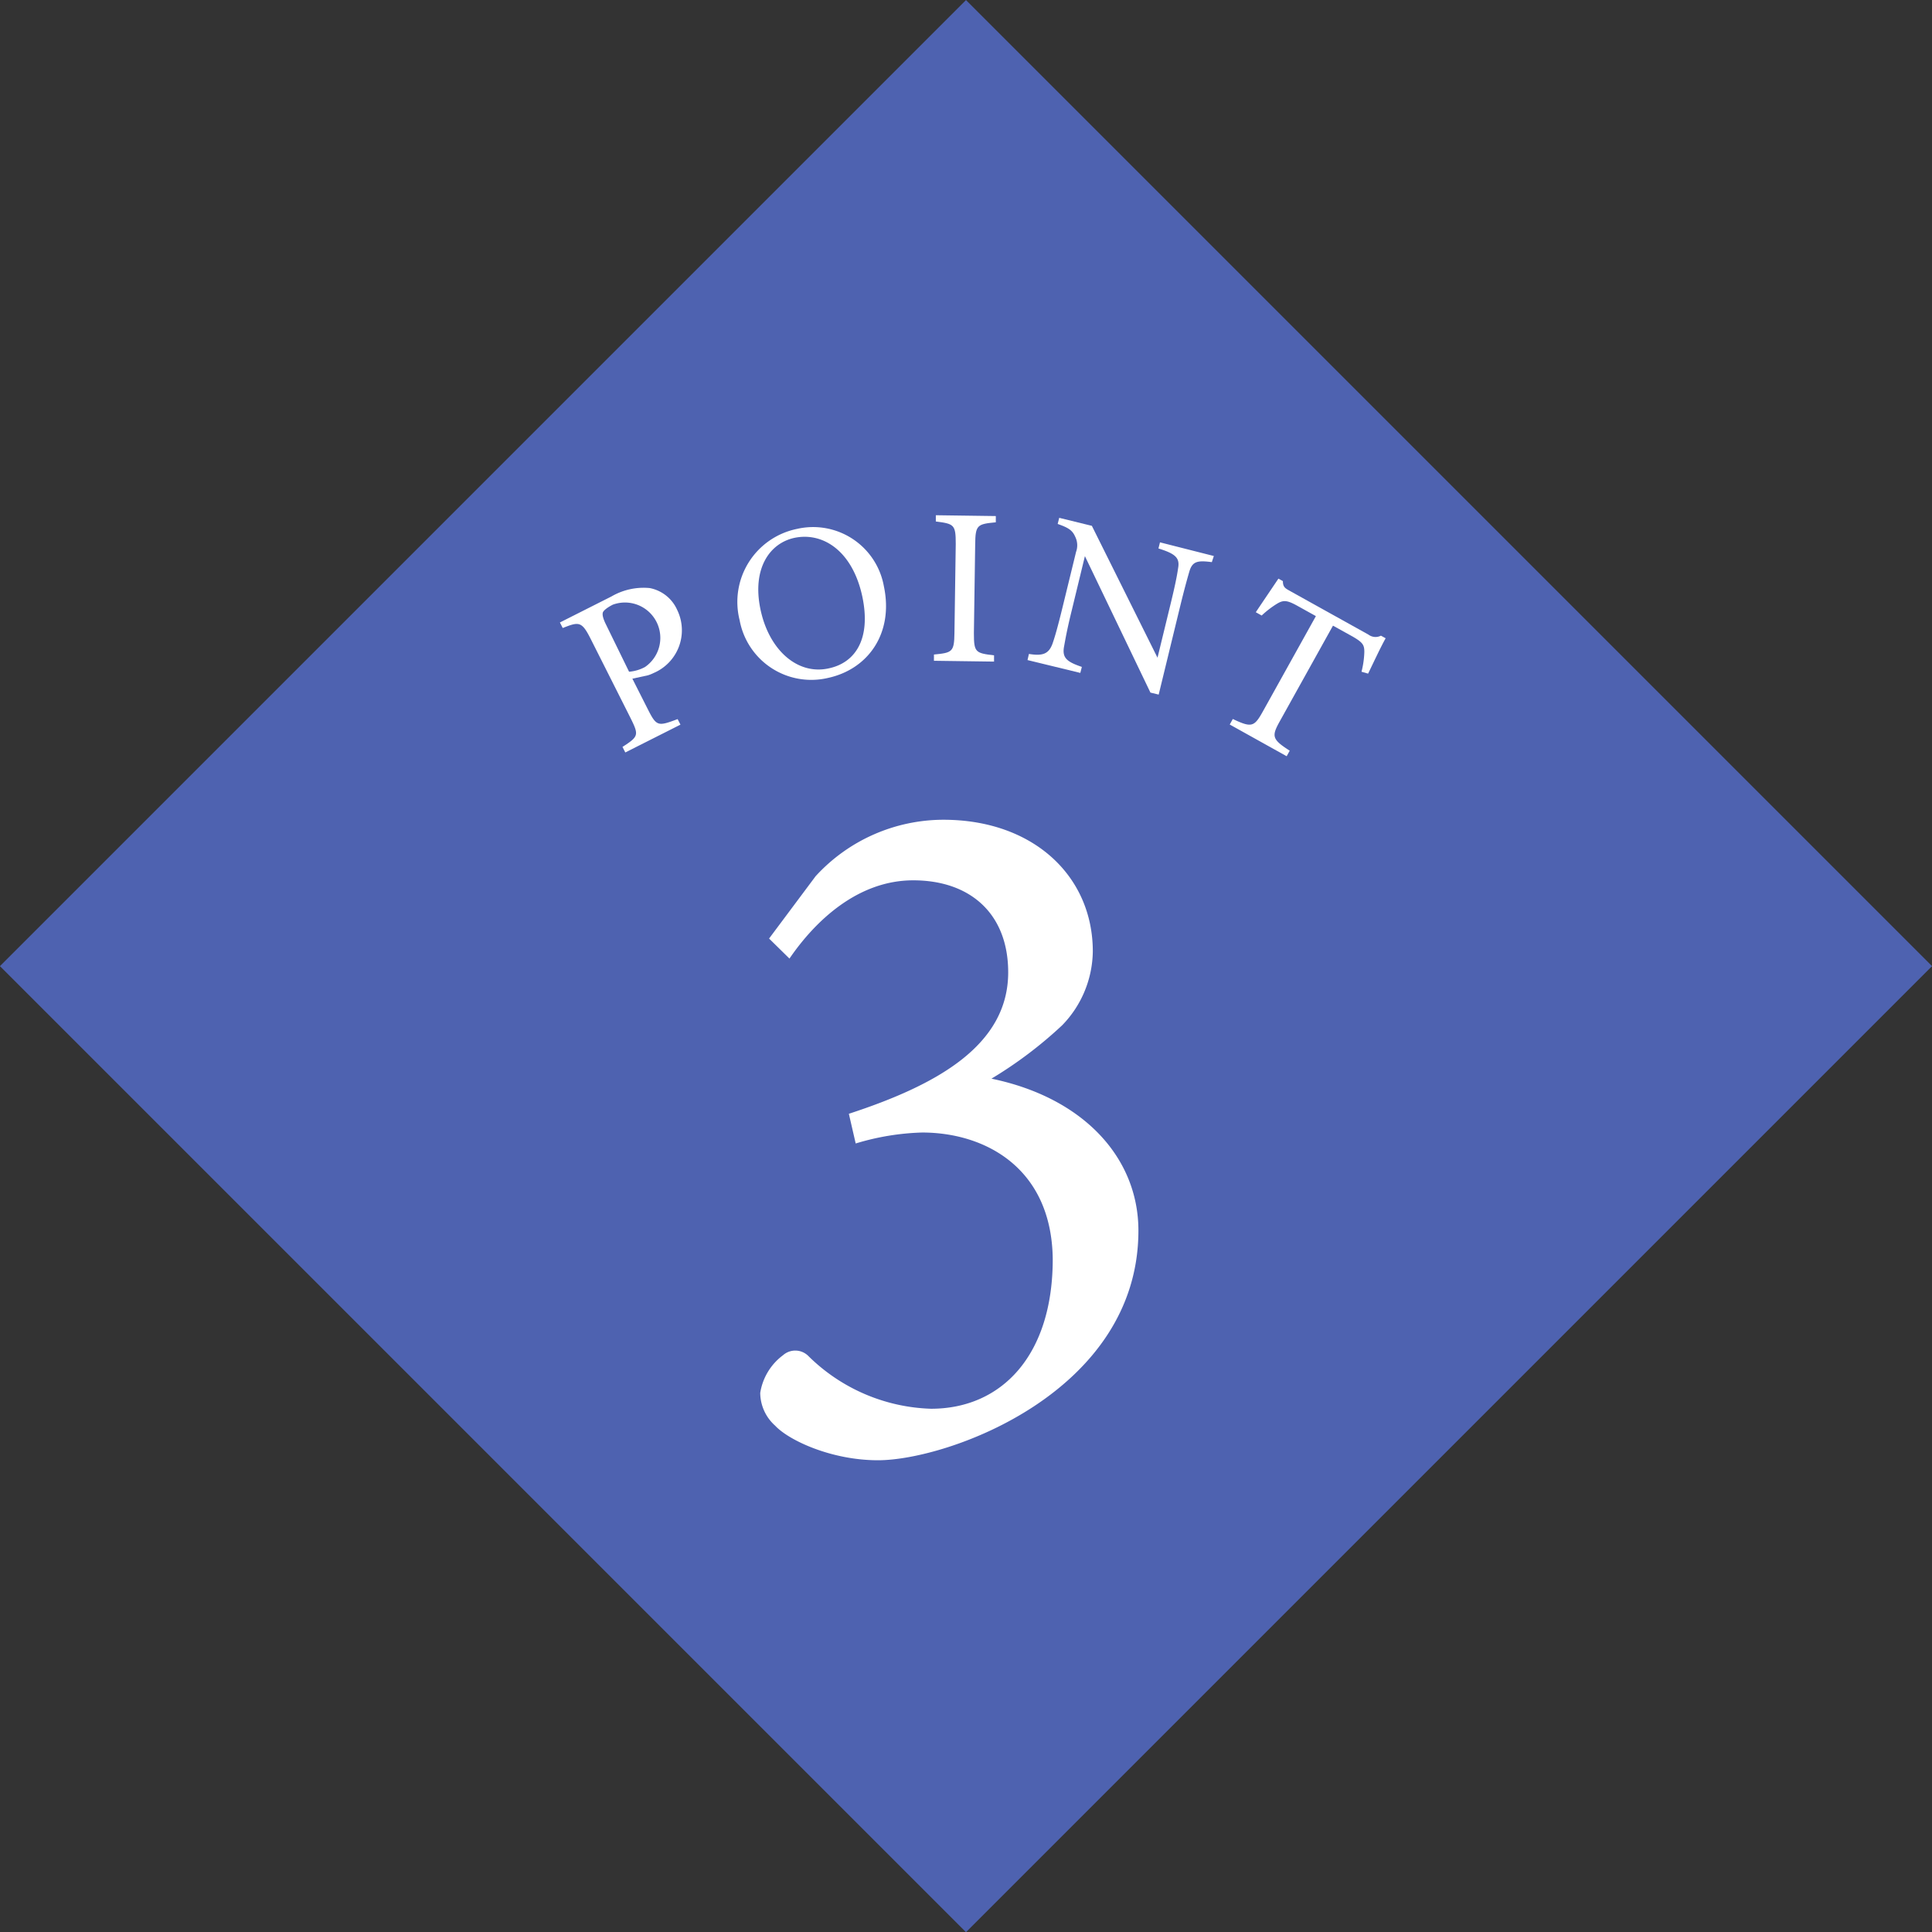 <svg xmlns="http://www.w3.org/2000/svg" viewBox="0 0 163.94 163.94"><rect x="0" y="0" width="163.94" height="163.94" fill="#333333" stroke="none"/><defs><style>.cls-1{fill:#4e62b0;}.cls-2{fill:#fff;}</style></defs><g id="レイヤー_2" data-name="レイヤー 2"><g id="sec3"><g id="div"><g id="div-2" data-name="div"><rect class="cls-1" x="24.01" y="24.01" width="115.93" height="115.93" transform="translate(81.97 -33.95) rotate(45)"/><path class="cls-2" d="M51.89,50.61a5.42,5.42,0,0,1,3.24-.71,3.21,3.21,0,0,1,2.33,1.85,3.94,3.94,0,0,1-2,5.36,3.28,3.28,0,0,1-.47.19l-1.33.29L55,60.24c.72,1.42.86,1.39,2.5.78l.24.47-4.68,2.36-.24-.47c1.38-.89,1.4-1,.69-2.44l-3.39-6.73c-.76-1.51-1-1.46-2.37-.92l-.24-.47ZM53.38,57a3.42,3.42,0,0,0,1.35-.4A3,3,0,0,0,52,51.31c-.49.25-.81.51-.85.68s0,.42.21.88Z"/><path class="cls-2" d="M67.63,44.88A6.1,6.1,0,0,1,75,49.74c.85,4-1.34,7.06-4.76,7.79a6.18,6.18,0,0,1-7.48-4.91A6.32,6.32,0,0,1,67.63,44.88Zm-.22.76c-2.09.45-3.61,2.59-2.88,6.07s3.17,5.6,5.81,5c2.25-.48,3.59-2.51,2.83-6.1C72.34,46.76,69.84,45.13,67.41,45.64Z"/><path class="cls-2" d="M79.25,56.07v-.53c1.56-.15,1.72-.22,1.74-1.84l.11-7.54c0-1.64-.13-1.71-1.69-1.91v-.53l5.09.07v.53c-1.58.15-1.73.23-1.75,1.86l-.11,7.54c0,1.64.13,1.7,1.71,1.89v.53Z"/><path class="cls-2" d="M102.83,47.7c-1.21-.16-1.64-.07-1.9.77-.17.59-.39,1.35-.81,3.07l-1.8,7.4-.7-.17L92.06,47.19l-1.12,4.62c-.41,1.66-.55,2.51-.64,3-.2,1,.2,1.34,1.5,1.78l-.13.51-4.48-1.09.12-.52c1.17.19,1.68,0,2-.87.2-.57.44-1.4.85-3.08l1.15-4.71a1.63,1.63,0,0,0-.08-1.3c-.24-.55-.6-.76-1.48-1.07l.13-.52,2.77.68,5.57,11.19,1.1-4.52c.42-1.72.57-2.52.65-3.09.15-.85-.21-1.21-1.67-1.66l.13-.52L103,47.18Z"/><path class="cls-2" d="M115.53,57a7.48,7.48,0,0,0,.24-1.68c0-.59-.12-.8-1-1.31l-1.66-.92-4.5,8.09c-.72,1.29-.69,1.55.83,2.52l-.26.47-4.83-2.69.26-.47c1.6.76,1.82.67,2.55-.64l4.5-8.09-1.51-.84c-.91-.51-1.23-.55-1.79-.21a8.08,8.08,0,0,0-1.3,1l-.5-.28c.67-1,1.35-2,1.92-2.85l.38.21c0,.54.22.62.68.88l6.58,3.66a1,1,0,0,0,1.06.09l.4.22c-.44.78-1,2-1.49,3Z"/><path class="cls-2" d="M65.26,79.64l3.95-5.29a14.73,14.73,0,0,1,10.84-4.79c7.64,0,12.68,4.79,12.68,11.17A9.14,9.14,0,0,1,90.13,87a35.53,35.53,0,0,1-6,4.53C92,93.16,96.6,98.29,96.6,104.42c0,13.69-16.13,19.49-22.1,19.49-3.94,0-7.56-1.68-8.73-2.94a3.75,3.75,0,0,1-1.26-2.78A4.94,4.94,0,0,1,66.44,115a1.57,1.57,0,0,1,2.18.09A15.47,15.47,0,0,0,79,119.54c6,0,10.33-4.54,10.33-12.69-.08-7.72-5.71-10.75-11.09-10.75a21.33,21.33,0,0,0-5.63.93l-.58-2.52c7.47-2.44,13.52-5.8,13.52-12,0-4.95-3.19-7.81-8.06-7.81-4.71,0-8.32,3.45-10.5,6.64Z"/></g></g></g></g></svg>